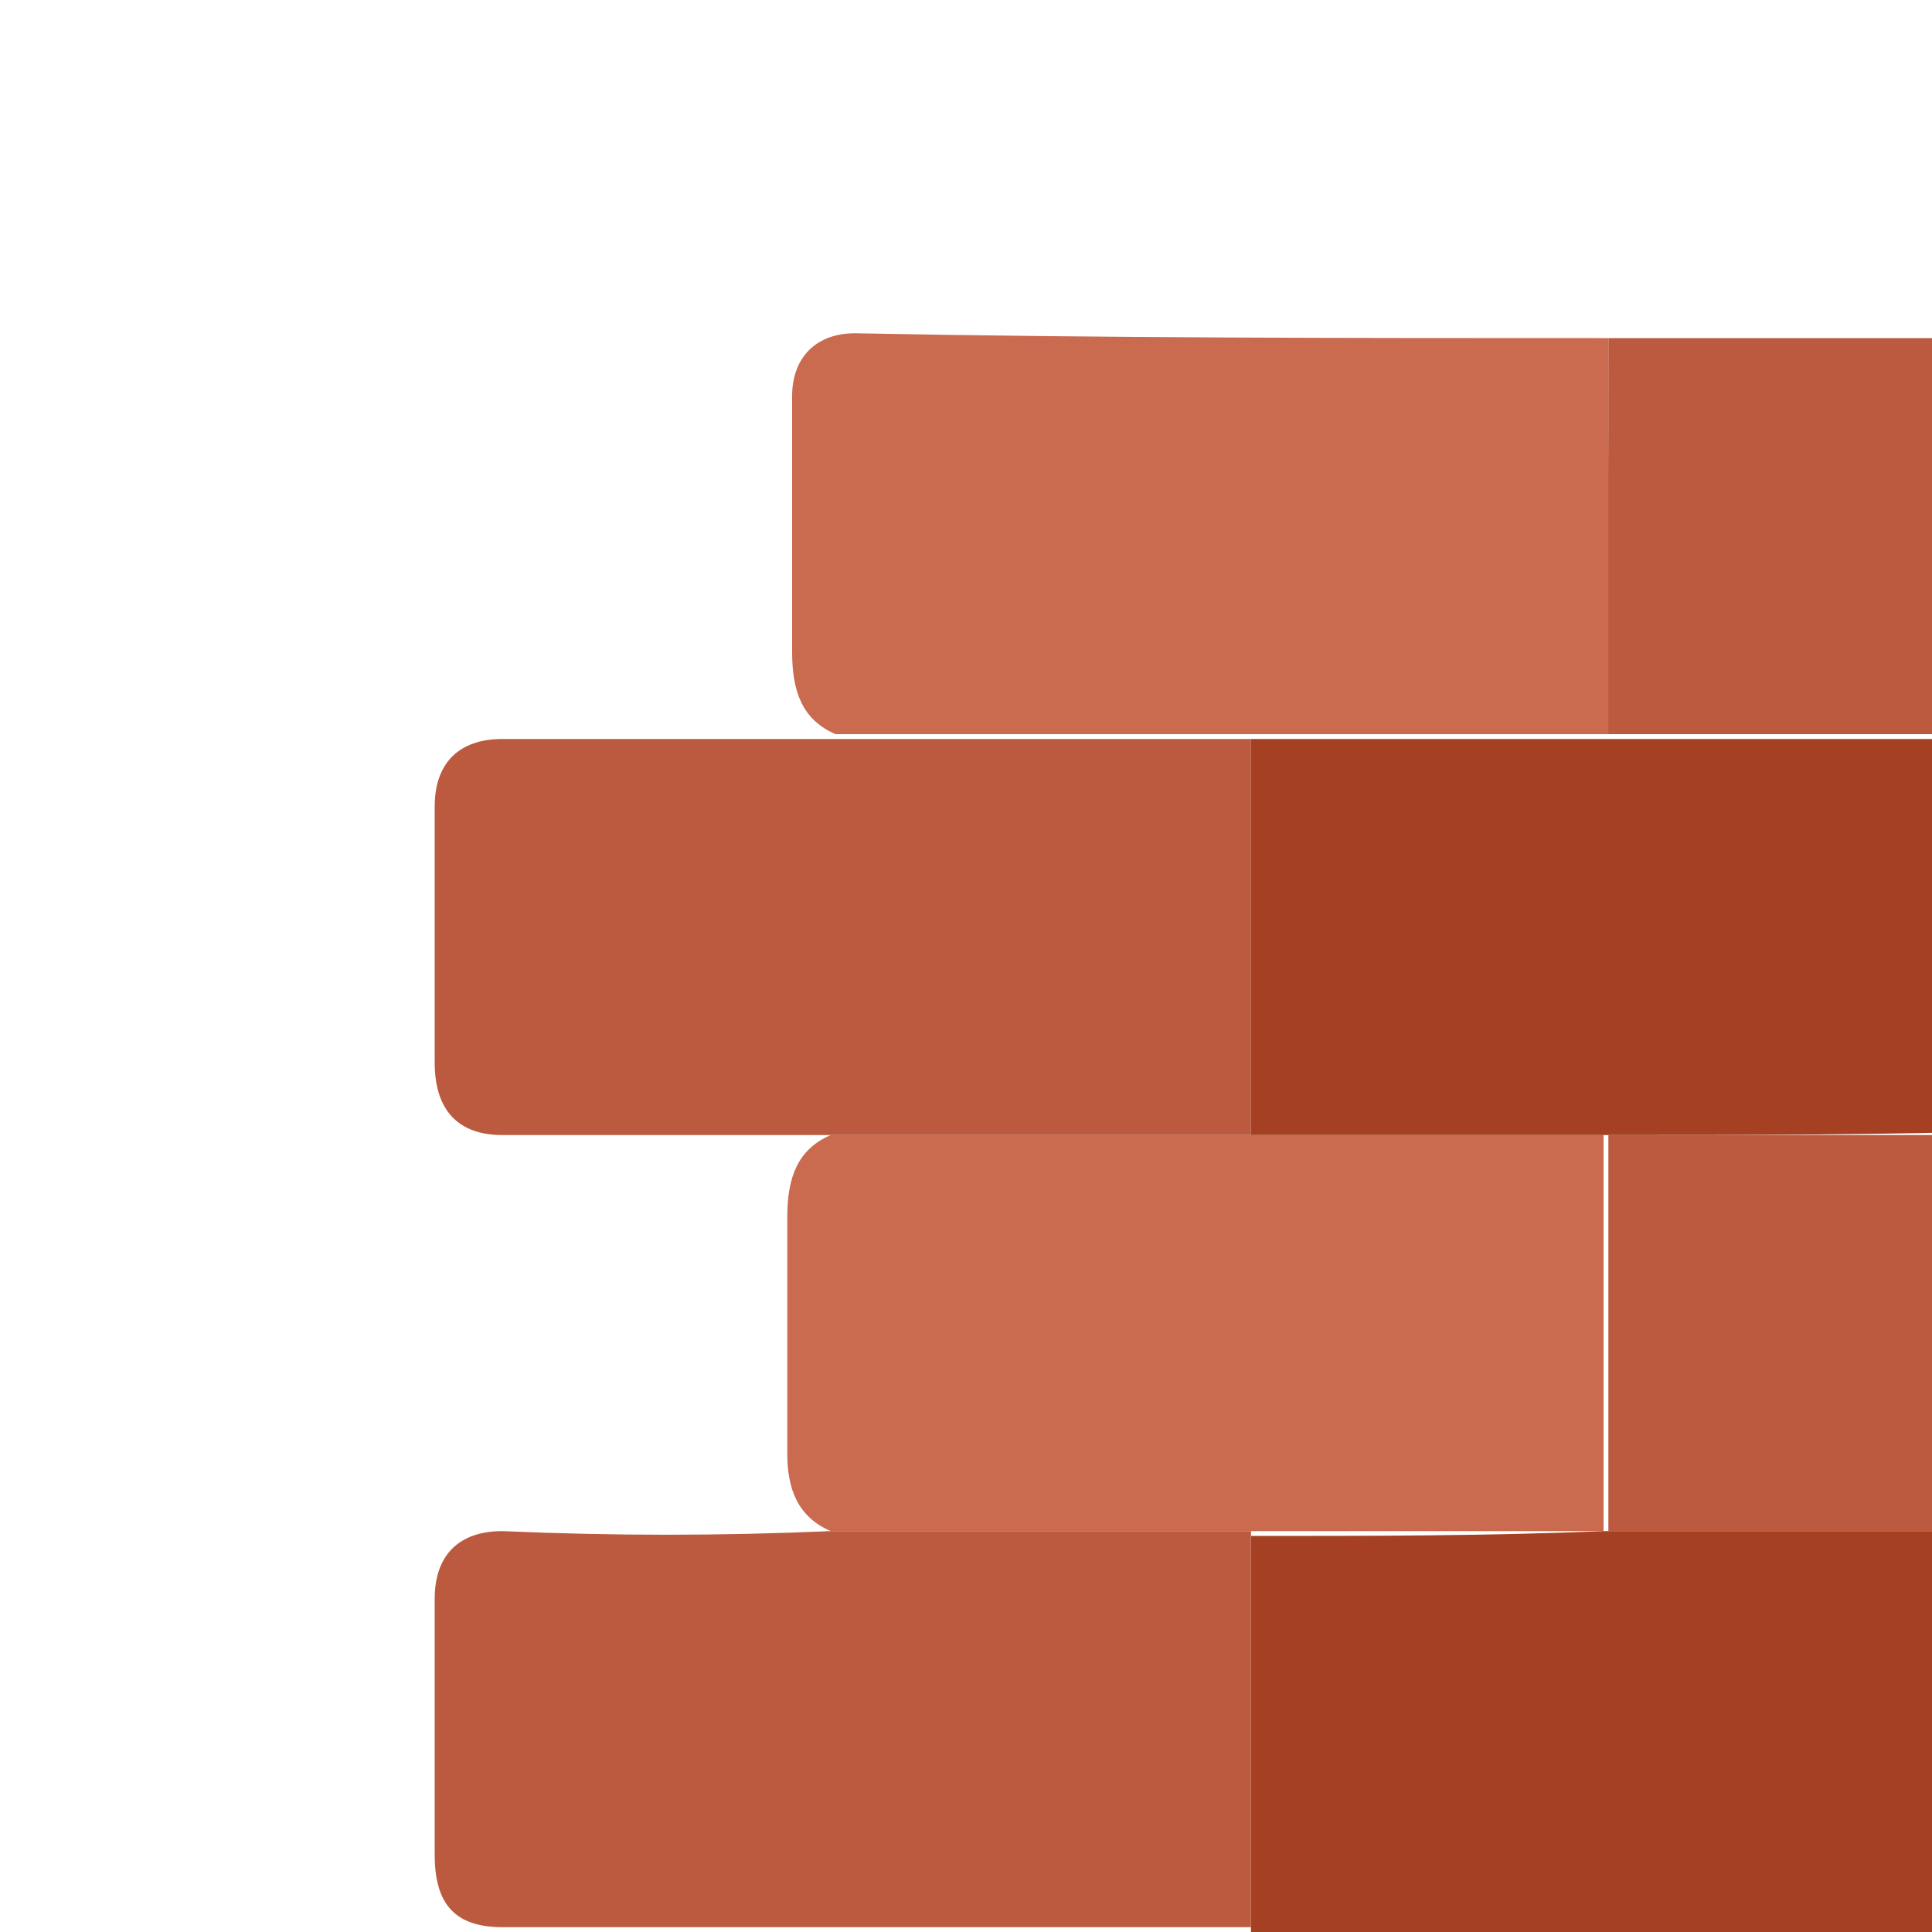 <?xml version="1.0" encoding="utf-8"?>
<!-- Generator: Adobe Illustrator 26.4.1, SVG Export Plug-In . SVG Version: 6.00 Build 0)  -->
<svg version="1.1" id="Layer_1" xmlns="http://www.w3.org/2000/svg" xmlns:xlink="http://www.w3.org/1999/xlink" x="0px" y="0px"
	 viewBox="0 0 40 40" style="enable-background:new 0 0 40 40;" xml:space="preserve">
<style type="text/css">
	.st0{fill:#BB5A3F;}
	.st1{fill:#A54122;}
	.st2{fill:#CA6A4F;}
</style>
<g>
	<path class="st0" d="M50.3,30.8c-0.3,0.7-0.9,0.9-1.6,0.9c-2.2,0-4.4,0-6.6,0c-2.9,0-5.9,0-8.8,0c0-2.7,0-5.5,0-8.2
		c2.9,0,5.9,0,8.8,0c2.2,0,4.4,0,6.6,0c0.7,0,1.3,0.2,1.6,0.9C50.3,26.6,50.3,28.7,50.3,30.8z"/>
	<path class="st0" d="M33.3,7c1,0,2,0,2.9,0c4.1,0,8.3,0,12.4,0c0.7,0,1.3,0.2,1.6,0.9c0,2.1,0,4.3,0,6.4c-0.3,0.7-0.9,0.9-1.6,0.9
		c-2.2,0-4.4,0-6.6,0c-2.9,0-5.9,0-8.8,0C33.3,12.5,33.3,9.8,33.3,7z"/>
	<path class="st1" d="M33.2,31.7c2.9,0,5.9,0,8.8,0c0.7,0.3,0.9,0.9,0.9,1.7c0,1.7,0,3.4,0,5.1c0,1-0.5,1.5-1.4,1.5
		c-5.1,0-10.2,0-15.3,0c-0.1,0-0.2,0-0.3,0c0-2.7,0-5.5,0-8.2C28.4,31.8,30.8,31.8,33.2,31.7z"/>
	<path class="st2" d="M33.3,7c0,2.7,0,5.5,0,8.2c-2.4,0-4.9,0-7.3,0c-2.9,0-5.8,0-8.7,0c-0.7-0.3-0.9-0.9-0.9-1.7c0-1.8,0-3.5,0-5.3
		c0-0.8,0.5-1.3,1.3-1.3C22.8,7,28,7,33.1,7C33.2,7,33.2,7,33.3,7z"/>
	<path class="st0" d="M17.2,15.3c2.9,0,5.8,0,8.7,0c0,2.7,0,5.5,0,8.2c-2.9,0-5.8,0-8.7,0c-2.3,0-4.5,0-6.8,0C9.5,23.5,9,23,9,22
		c0-1.8,0-3.6,0-5.3c0-0.9,0.5-1.4,1.4-1.4C12.7,15.3,14.9,15.3,17.2,15.3z"/>
	<path class="st2" d="M17.2,23.5c2.9,0,5.8,0,8.7,0c2.4,0,4.9,0,7.3,0c0,2.7,0,5.5,0,8.2c-2.4,0-4.9,0-7.3,0c-2.9,0-5.8,0-8.7,0
		c-0.7-0.3-0.9-0.9-0.9-1.6c0-1.6,0-3.3,0-4.9C16.3,24.4,16.5,23.8,17.2,23.5z"/>
	<path class="st0" d="M17.2,31.7c2.9,0,5.8,0,8.7,0c0,2.7,0,5.5,0,8.2c-0.1,0-0.2,0-0.4,0c-5,0-10.1,0-15.1,0c-1,0-1.4-0.5-1.4-1.5
		c0-1.8,0-3.6,0-5.3c0-0.9,0.5-1.4,1.4-1.4C12.7,31.8,14.9,31.8,17.2,31.7z"/>
	<path class="st1" d="M33.2,23.5c-2.4,0-4.9,0-7.3,0c0-2.7,0-5.5,0-8.2c2.4,0,4.9,0,7.3,0c2.9,0,5.9,0,8.8,0
		c0.7,0.3,0.9,0.9,0.9,1.6c0,1.6,0,3.3,0,4.9c0,0.8-0.2,1.3-0.9,1.6C39.1,23.5,36.2,23.5,33.2,23.5z"/>
</g>
</svg>
